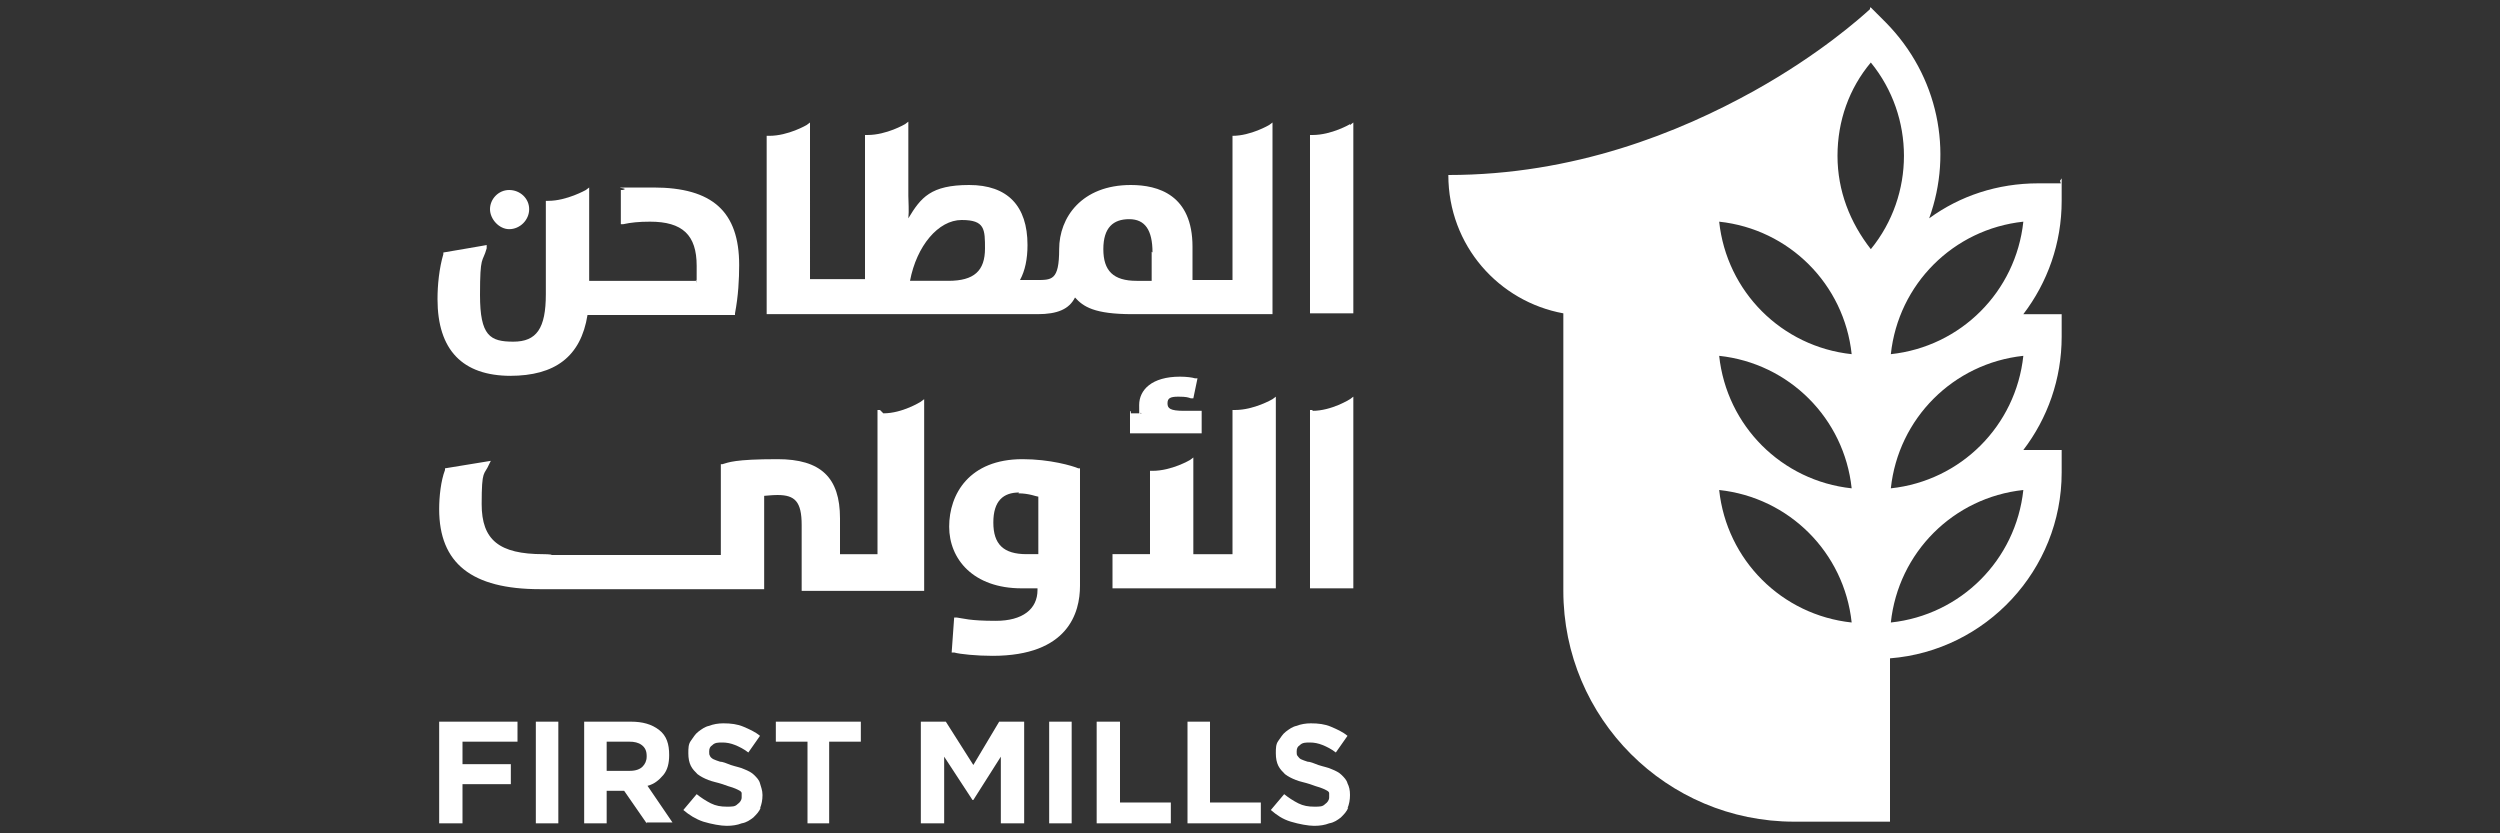 <?xml version="1.0" encoding="UTF-8"?>
<svg id="Layer_1" xmlns="http://www.w3.org/2000/svg" version="1.1" viewBox="0 0 300 100">
  <rect x="0" y="0" width="300" height="100" fill="#333333" stroke="none"/>
  <!-- Generator: Adobe Illustrator 29.1.0, SVG Export Plug-In . SVG Version: 2.1.0 Build 142)  -->
  <defs>
    <style>
      .st0 {
        fill: #fff;
      }
    </style>
  </defs>
  <polygon class="st0" points="55.5 89 55.5 91.7 61.3 91.7 61.3 94.1 55.5 94.1 55.5 98.8 52.7 98.8 52.7 86.6 62.1 86.6 62.1 89 55.5 89"/>
  <rect class="st0" x="64.3" y="86.6" width="2.7" height="12.2"/>
  <path class="st0" d="M77.6,98.8l-2.7-3.9h-2.1v3.9h-2.7v-12.2h5.6c1.4,0,2.5.3,3.4,1s1.2,1.7,1.2,3h0c0,1-.2,1.8-.7,2.4s-1.1,1.1-1.9,1.3l3,4.4h-3.2.1ZM77.6,90.7c0-.6-.2-1-.6-1.3s-.9-.4-1.5-.4h-2.7v3.5h2.8c.7,0,1.2-.2,1.5-.5s.5-.7.5-1.2h0Z"/>
  <path class="st0" d="M91.3,96.9c-.2.5-.5.8-.9,1.2-.4.3-.8.6-1.4.7-.5.2-1.1.3-1.8.3s-1.8-.2-2.8-.5c-.9-.3-1.7-.8-2.4-1.4l1.6-1.9c.5.4,1.1.8,1.7,1.1.6.3,1.2.4,1.9.4s1,0,1.3-.3c.3-.2.5-.5.5-.8h0v-.5c0-.2-.2-.3-.4-.4-.2-.1-.4-.2-.7-.3-.3-.1-.7-.2-1.2-.4-.6-.2-1.2-.3-1.7-.5s-.9-.4-1.3-.7c-.3-.3-.6-.6-.8-1-.2-.4-.3-.9-.3-1.5h0c0-.6,0-1.1.3-1.5s.5-.8.9-1.1.8-.6,1.3-.7c.5-.2,1.1-.3,1.7-.3.9,0,1.7.1,2.4.4.7.3,1.4.6,2,1.1l-1.4,2c-.5-.4-1.1-.7-1.6-.9s-1-.3-1.5-.3-.9,0-1.2.3c-.3.2-.4.4-.4.8h0c0,.2,0,.4.1.5,0,.1.2.3.4.4s.5.2.8.3c.3,0,.8.2,1.3.4.6.2,1.2.3,1.6.5.5.2.9.4,1.2.7s.6.6.7,1,.3.8.3,1.4h0c0,.6-.1,1.1-.3,1.6"/>
  <polygon class="st0" points="99.5 89 99.5 98.8 96.9 98.8 96.9 89 93.1 89 93.1 86.6 103.3 86.6 103.3 89 99.5 89"/>
  <polygon class="st0" points="120.1 98.8 120.1 90.8 116.8 96 116.7 96 113.3 90.8 113.3 98.8 110.5 98.8 110.5 86.6 113.5 86.6 116.8 91.8 119.9 86.6 122.9 86.6 122.9 98.8 120.1 98.8"/>
  <rect class="st0" x="125.9" y="86.6" width="2.7" height="12.2"/>
  <polygon class="st0" points="131.6 98.8 131.6 86.6 134.4 86.6 134.4 96.3 140.5 96.3 140.5 98.8 131.6 98.8"/>
  <polygon class="st0" points="142.5 98.8 142.5 86.6 145.2 86.6 145.2 96.3 151.3 96.3 151.3 98.8 142.5 98.8"/>
  <path class="st0" d="M161.8,96.9c-.2.5-.5.8-.9,1.2-.4.3-.8.6-1.4.7-.5.2-1.1.3-1.8.3s-1.8-.2-2.8-.5-1.7-.8-2.4-1.4l1.6-1.9c.5.4,1.1.8,1.7,1.1s1.2.4,1.9.4,1,0,1.3-.3c.3-.2.5-.5.5-.8h0v-.5c0-.2-.2-.3-.4-.4s-.4-.2-.7-.3c-.3-.1-.7-.2-1.2-.4-.6-.2-1.2-.3-1.7-.5s-.9-.4-1.3-.7c-.3-.3-.6-.6-.8-1s-.3-.9-.3-1.5h0c0-.6,0-1.1.3-1.5s.5-.8.9-1.1c.4-.3.8-.6,1.3-.7.5-.2,1.1-.3,1.7-.3.9,0,1.7.1,2.4.4s1.4.6,2,1.1l-1.4,2c-.5-.4-1.1-.7-1.6-.9s-1-.3-1.5-.3-.9,0-1.2.3c-.3.2-.4.4-.4.8h0c0,.2,0,.4.1.5s.2.3.4.4.5.2.8.3c.3,0,.8.2,1.3.4.6.2,1.2.3,1.6.5.5.2.9.4,1.2.7.3.3.6.6.7,1,.2.4.3.8.3,1.4h0c0,.6-.1,1.1-.3,1.6"/>
  <path class="st0" d="M61.1,27.5c1.3,0,2.4-1.1,2.4-2.4s-1.1-2.3-2.4-2.3-2.3,1.1-2.3,2.3,1.1,2.4,2.3,2.4"/>
  <path class="st0" d="M61.2,45.1c5.4,0,8.5-2.3,9.3-7.3h17.7v-.2c.4-2.1.5-4.1.5-5.8,0-6.4-3.2-9.3-10.3-9.3s-2.3,0-3.7.3h-.2v4.1h.3c.9-.2,1.9-.3,3.2-.3,3.9,0,5.6,1.6,5.6,5.3s0,1.1-.1,1.8h-12.8v-11.2l-.4.3s-2.3,1.3-4.5,1.3h-.3v11.2c0,4.1-1.1,5.7-3.9,5.7s-4-.7-4-5.6.3-3.8.8-5.6v-.4c.1,0-5.2.9-5.2.9v.2c-.5,1.7-.7,3.7-.7,5.4,0,6.1,3,9.2,8.8,9.2"/>
  <path class="st0" d="M148.2,16.3h-.3v17.3h-4.8v-4c0-6.2-4.1-7.4-7.4-7.4-5.9,0-8.6,3.9-8.6,7.7s-.9,3.7-2.8,3.7h-1.9c.6-1.1.9-2.5.9-4.2,0-4.7-2.4-7.2-7-7.2s-5.8,1.5-7.3,4c.1-1,0-1.9,0-2.7v-8.9l-.4.3s-2.2,1.3-4.5,1.3h-.3v17.3h-6.6V14.7l-.4.3s-2.2,1.3-4.5,1.3h-.3v21.4h32.5c2.4,0,3.8-.6,4.5-2,1,1.1,2.3,2,6.9,2h16.8V14.7l-.4.3s-2.2,1.3-4.4,1.3M138.2,30.2v3.5h-1.8c-2.8,0-4-1.2-4-3.8s1.2-3.6,3.1-3.6,2.8,1.3,2.8,4M118.2,29.8c0,2.7-1.3,3.9-4.4,3.9h-4.6c.8-4.2,3.4-7.3,6.2-7.3s2.8,1.1,2.8,3.5"/>
  <path class="st0" d="M162,14.9s-2.2,1.3-4.5,1.3h-.3v21.4h5.2V14.7l-.4.3h0Z"/>
  <path class="st0" d="M105.6,49.2h-.3v17.3h-4.5v-4.3c0-4.9-2.3-7.1-7.5-7.1s-5.9.4-6.6.6h-.2v10.9h-20.3c0-.1-1-.1-1-.1-5.3,0-7.4-1.7-7.4-6s.3-3.4.9-4.8l.2-.4-5.5.9v.2c-.5,1.3-.7,3.2-.7,4.7,0,6.5,3.9,9.6,12.1,9.6h26.9c0,.1,0-11.2,0-11.2.2,0,.9-.1,1.6-.1,2.1,0,2.9.8,2.9,3.6v7.9h14.7v-23l-.4.3s-2.2,1.4-4.5,1.4"/>
  <path class="st0" d="M122.7,55.1c-6.4,0-8.8,4.2-8.8,8.1s2.9,7.4,8.7,7.4h1.9v.2c0,2.3-1.8,3.7-5,3.7s-3.9-.3-4.7-.4h-.3l-.3,4.2h.3c.7.2,2.7.4,4.6.4,9.1,0,10.5-5.2,10.5-8.4v-14.1h-.2c-.7-.3-3.4-1.1-6.7-1.1M122.2,59.2c1.3,0,2.2.4,2.4.4v6.9h-1.4c-2.8,0-4-1.2-4-3.8s1.2-3.6,3.1-3.6"/>
  <path class="st0" d="M148.2,49.2h-.3v17.3h-4.7v-11.6l-.4.3s-2.2,1.3-4.5,1.3h-.3v10h-4.5v4.1h19.6v-23l-.4.3s-2.2,1.3-4.5,1.3"/>
  <path class="st0" d="M135.6,49.3v2.7h8.6v-2.7h-2.1c-1.7,0-2-.3-2-.9s.3-.8,1.3-.8,1.2.1,1.5.2h.3l.5-2.4h-.3c-.3-.1-1-.2-1.8-.2-3.4,0-4.9,1.6-4.9,3.4s0,.7.3,1h-1.3v-.2Z"/>
  <path class="st0" d="M157.5,49.2h-.3v21.4h5.2v-23l-.4.3s-2.2,1.4-4.5,1.4"/>
  <path class="st0" d="M247.3,22h-2.7c-4.9,0-9.4,1.5-13.1,4.2,2.9-8,1.1-17.1-5.2-23.5l-1.8-1.8h-.1v.2c-1.1,1-6,5.4-13.9,9.8-9,5-21.6,10.1-36.7,10.1,0,8.5,6.1,15.2,13.8,16.6v33.3c0,15.3,12.4,27.7,27.7,27.7h11.5v-19.6c11.5-.9,20.6-10.6,20.6-22.3v-2.7h-4.6c2.9-3.8,4.6-8.5,4.6-13.6v-2.7h-4.6c2.9-3.8,4.6-8.5,4.6-13.6v-2.7h0l-.2.3ZM206.3,58.8c8.4.9,15,7.5,15.9,15.9-8.4-.9-15-7.5-15.9-15.9M206.3,42.7c8.4.9,15,7.5,15.9,15.9-8.4-.9-15-7.5-15.9-15.9M206.3,26.6c8.4.9,15,7.5,15.9,15.9-8.4-.9-15-7.5-15.9-15.9M224.5,29.9h0c-2.5-3.2-4-7-4-11.2s1.4-8.1,4-11.2h0c5.3,6.5,5.3,15.9,0,22.4M226.9,74.7c.9-8.4,7.5-15,15.9-15.9-.9,8.4-7.5,15-15.9,15.9M226.9,58.6c.9-8.4,7.5-15,15.9-15.9-.9,8.4-7.5,15-15.9,15.9M226.9,42.5c.9-8.4,7.5-15,15.9-15.9-.9,8.4-7.5,15-15.9,15.9"/>
</svg>